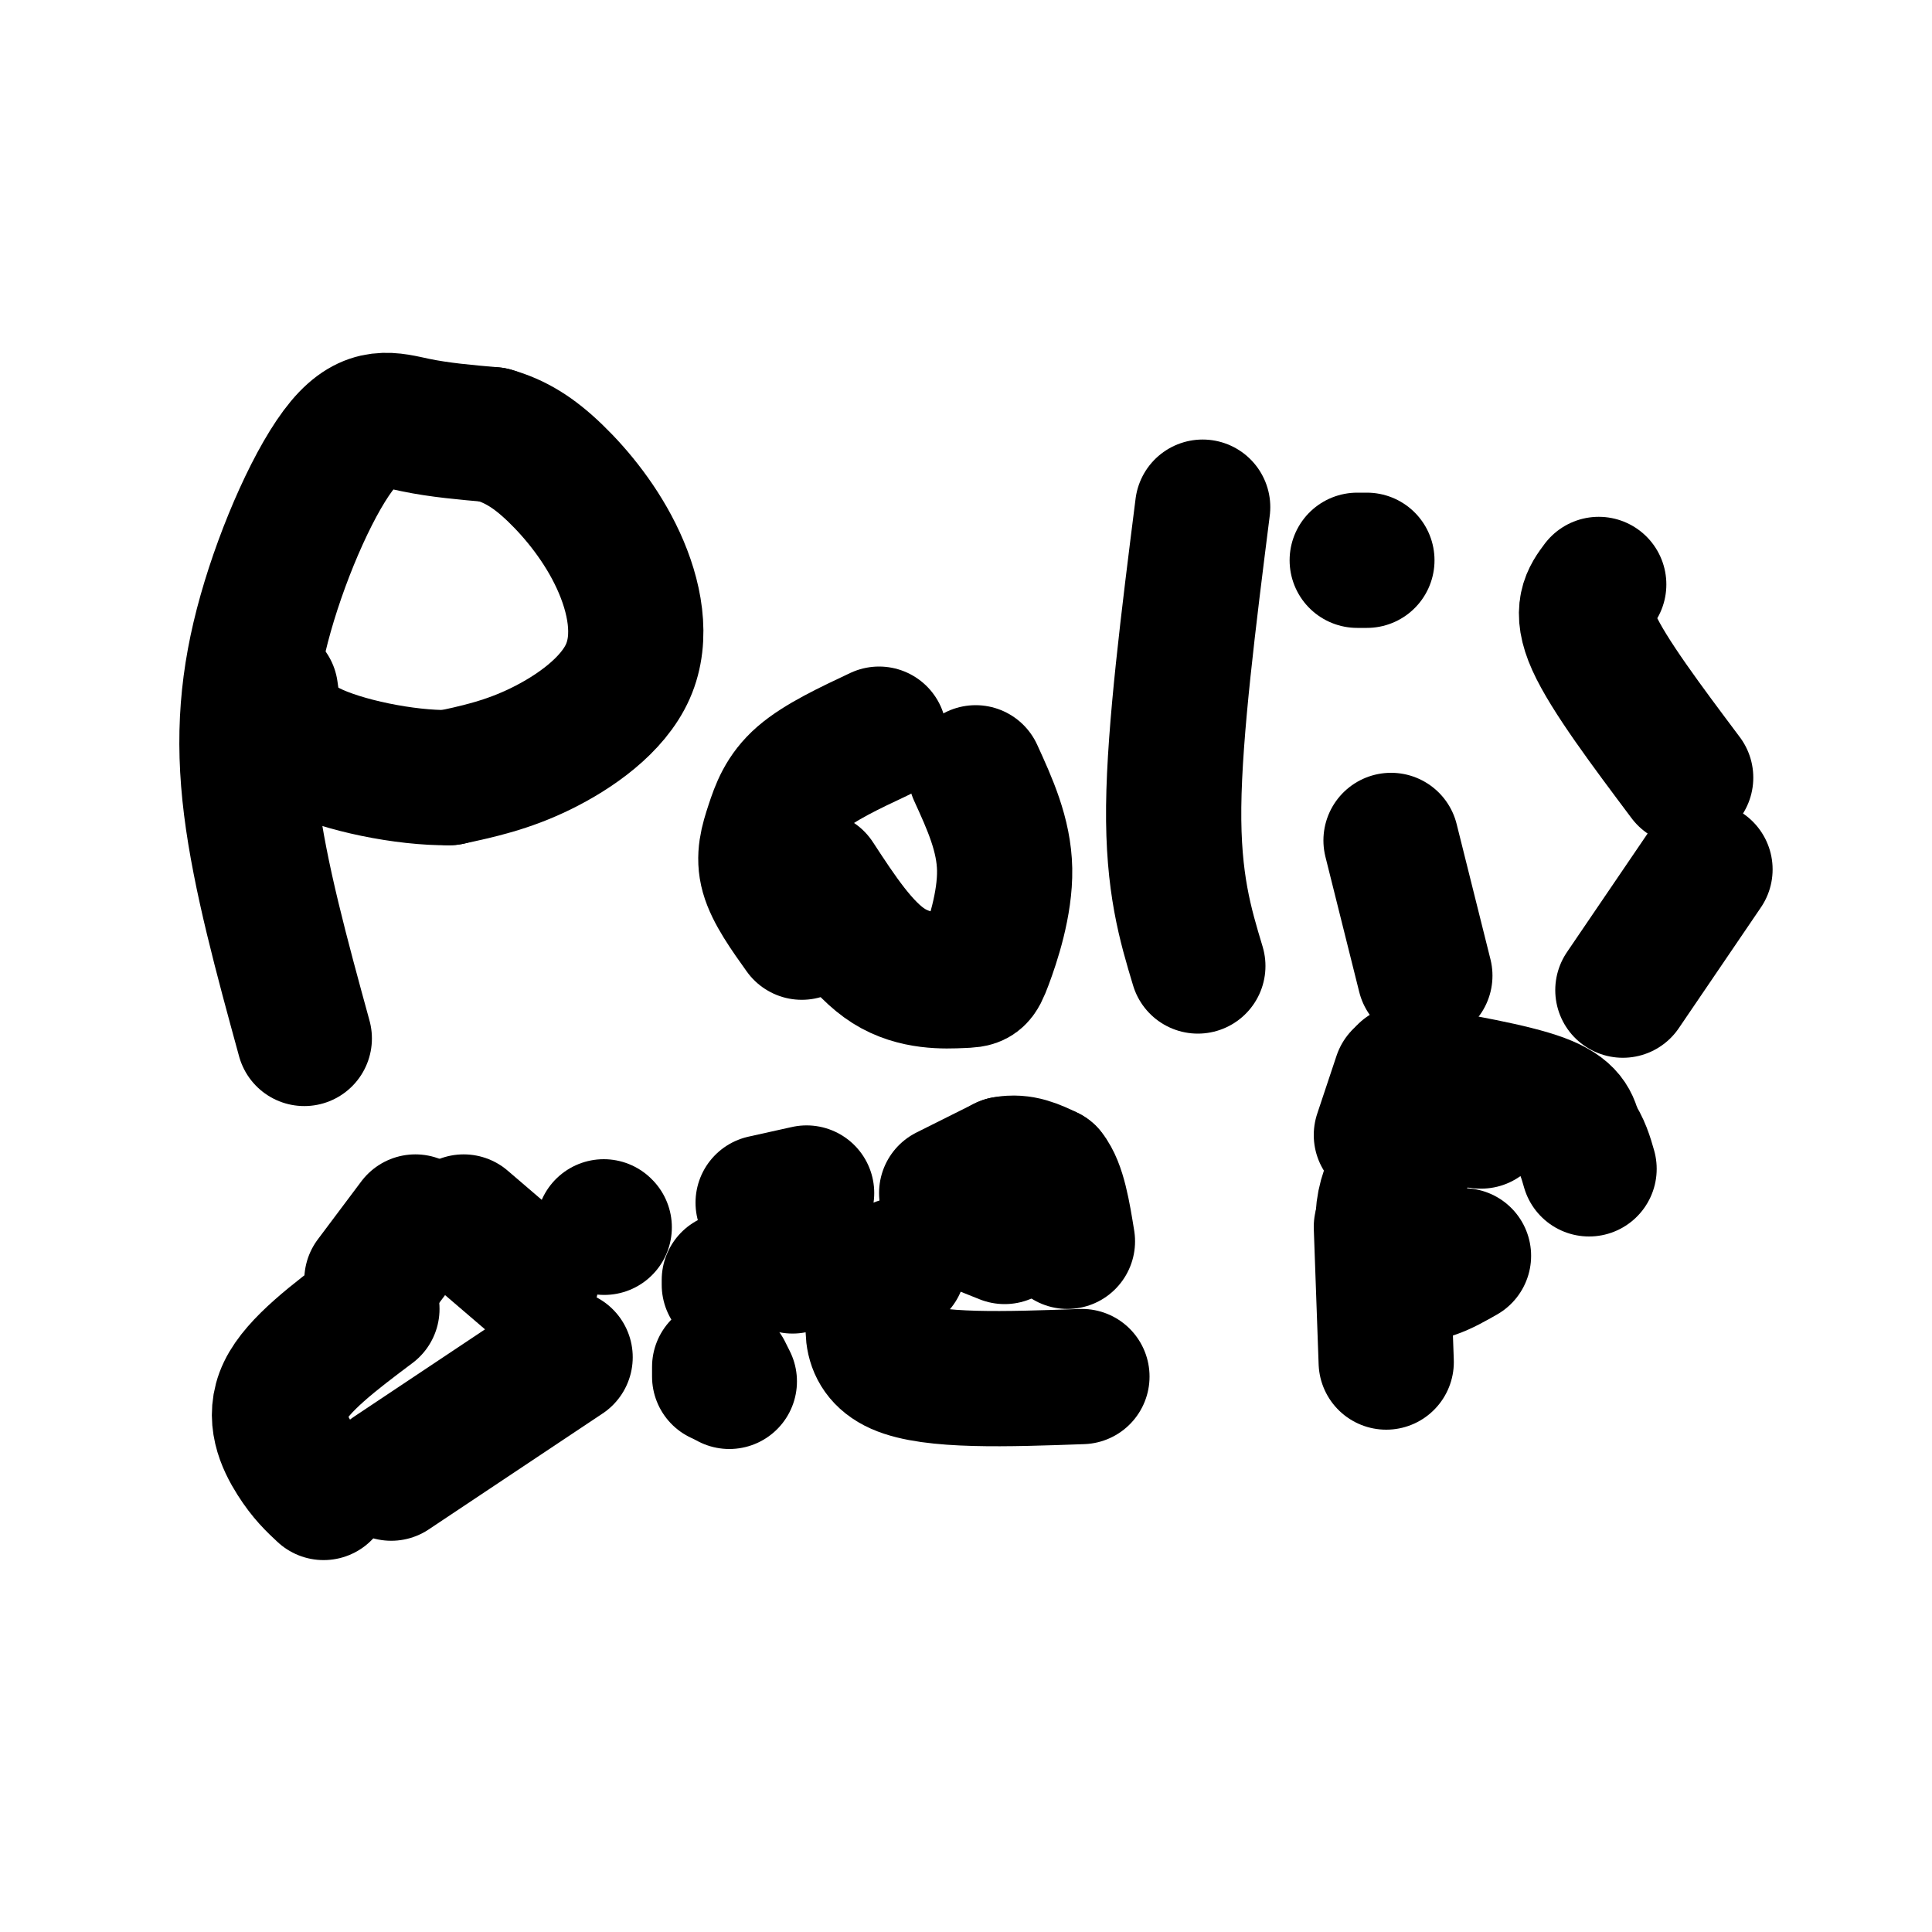 <svg viewBox='0 0 400 400' version='1.1' xmlns='http://www.w3.org/2000/svg' xmlns:xlink='http://www.w3.org/1999/xlink'><g fill='none' stroke='#000000' stroke-width='28' stroke-linecap='round' stroke-linejoin='round'><path d='M63,215c-4.598,-16.783 -9.196,-33.566 -11,-48c-1.804,-14.434 -0.813,-26.518 3,-40c3.813,-13.482 10.450,-28.360 16,-35c5.550,-6.640 10.014,-5.040 15,-4c4.986,1.040 10.493,1.520 16,2'/><path d='M102,90c4.724,1.339 8.534,3.688 13,8c4.466,4.312 9.589,10.589 13,18c3.411,7.411 5.111,15.957 2,23c-3.111,7.043 -11.032,12.584 -18,16c-6.968,3.416 -12.984,4.708 -19,6'/><path d='M93,161c-9.044,0.133 -22.156,-2.533 -29,-6c-6.844,-3.467 -7.422,-7.733 -8,-12'/><path d='M166,193c-2.988,-4.185 -5.976,-8.369 -7,-12c-1.024,-3.631 -0.083,-6.708 1,-10c1.083,-3.292 2.310,-6.798 6,-10c3.690,-3.202 9.845,-6.101 16,-9'/><path d='M202,160c2.933,6.418 5.866,12.836 6,20c0.134,7.164 -2.531,15.075 -4,19c-1.469,3.925 -1.742,3.864 -5,4c-3.258,0.136 -9.502,0.467 -15,-3c-5.498,-3.467 -10.249,-10.734 -15,-18'/><path d='M248,200c-2.583,-8.583 -5.167,-17.167 -5,-33c0.167,-15.833 3.083,-38.917 6,-62'/><path d='M295,202c0.000,0.000 -7.000,-28.000 -7,-28'/><path d='M281,116c0.000,0.000 2.000,0.000 2,0'/><path d='M331,121c-2.000,2.667 -4.000,5.333 -1,12c3.000,6.667 11.000,17.333 19,28'/><path d='M353,180c0.000,0.000 -17.000,25.000 -17,25'/><path d='M77,265c0.000,0.000 9.000,-12.000 9,-12'/><path d='M96,253c0.000,0.000 14.000,12.000 14,12'/><path d='M117,281c0.000,0.000 -36.000,24.000 -36,24'/><path d='M67,309c-1.911,-1.778 -3.822,-3.556 -6,-7c-2.178,-3.444 -4.622,-8.556 -2,-14c2.622,-5.444 10.311,-11.222 18,-17'/><path d='M149,285c0.000,0.000 0.000,-2.000 0,-2'/><path d='M151,266c0.000,0.000 0.000,-1.000 0,-1'/><path d='M158,249c0.000,0.000 9.000,-2.000 9,-2'/><path d='M125,254c0.000,0.000 0.100,0.100 0.1,0.1'/><path d='M164,262c0.000,0.000 0.100,0.100 0.1,0.1'/><path d='M224,285c-15.511,0.556 -31.022,1.111 -38,-2c-6.978,-3.111 -5.422,-9.889 -4,-14c1.422,-4.111 2.711,-5.556 4,-7'/><path d='M196,247c0.000,0.000 12.000,-6.000 12,-6'/><path d='M208,241c3.500,-0.667 6.250,0.667 9,2'/><path d='M217,243c2.167,2.667 3.083,8.333 4,14'/><path d='M208,256c0.000,0.000 -5.000,-2.000 -5,-2'/><path d='M150,284c0.000,0.000 1.000,2.000 1,2'/><path d='M303,260c-4.304,2.452 -8.607,4.905 -12,3c-3.393,-1.905 -5.875,-8.167 -4,-15c1.875,-6.833 8.107,-14.238 12,-17c3.893,-2.762 5.446,-0.881 7,1'/><path d='M306,232c1.167,0.167 0.583,0.083 0,0'/><path d='M286,235c0.000,0.000 4.000,-12.000 4,-12'/><path d='M286,254c0.000,0.000 1.000,28.000 1,28'/><path d='M291,222c11.083,1.917 22.167,3.833 28,6c5.833,2.167 6.417,4.583 7,7'/><path d='M326,235c1.667,2.333 2.333,4.667 3,7'/></g>
</svg>